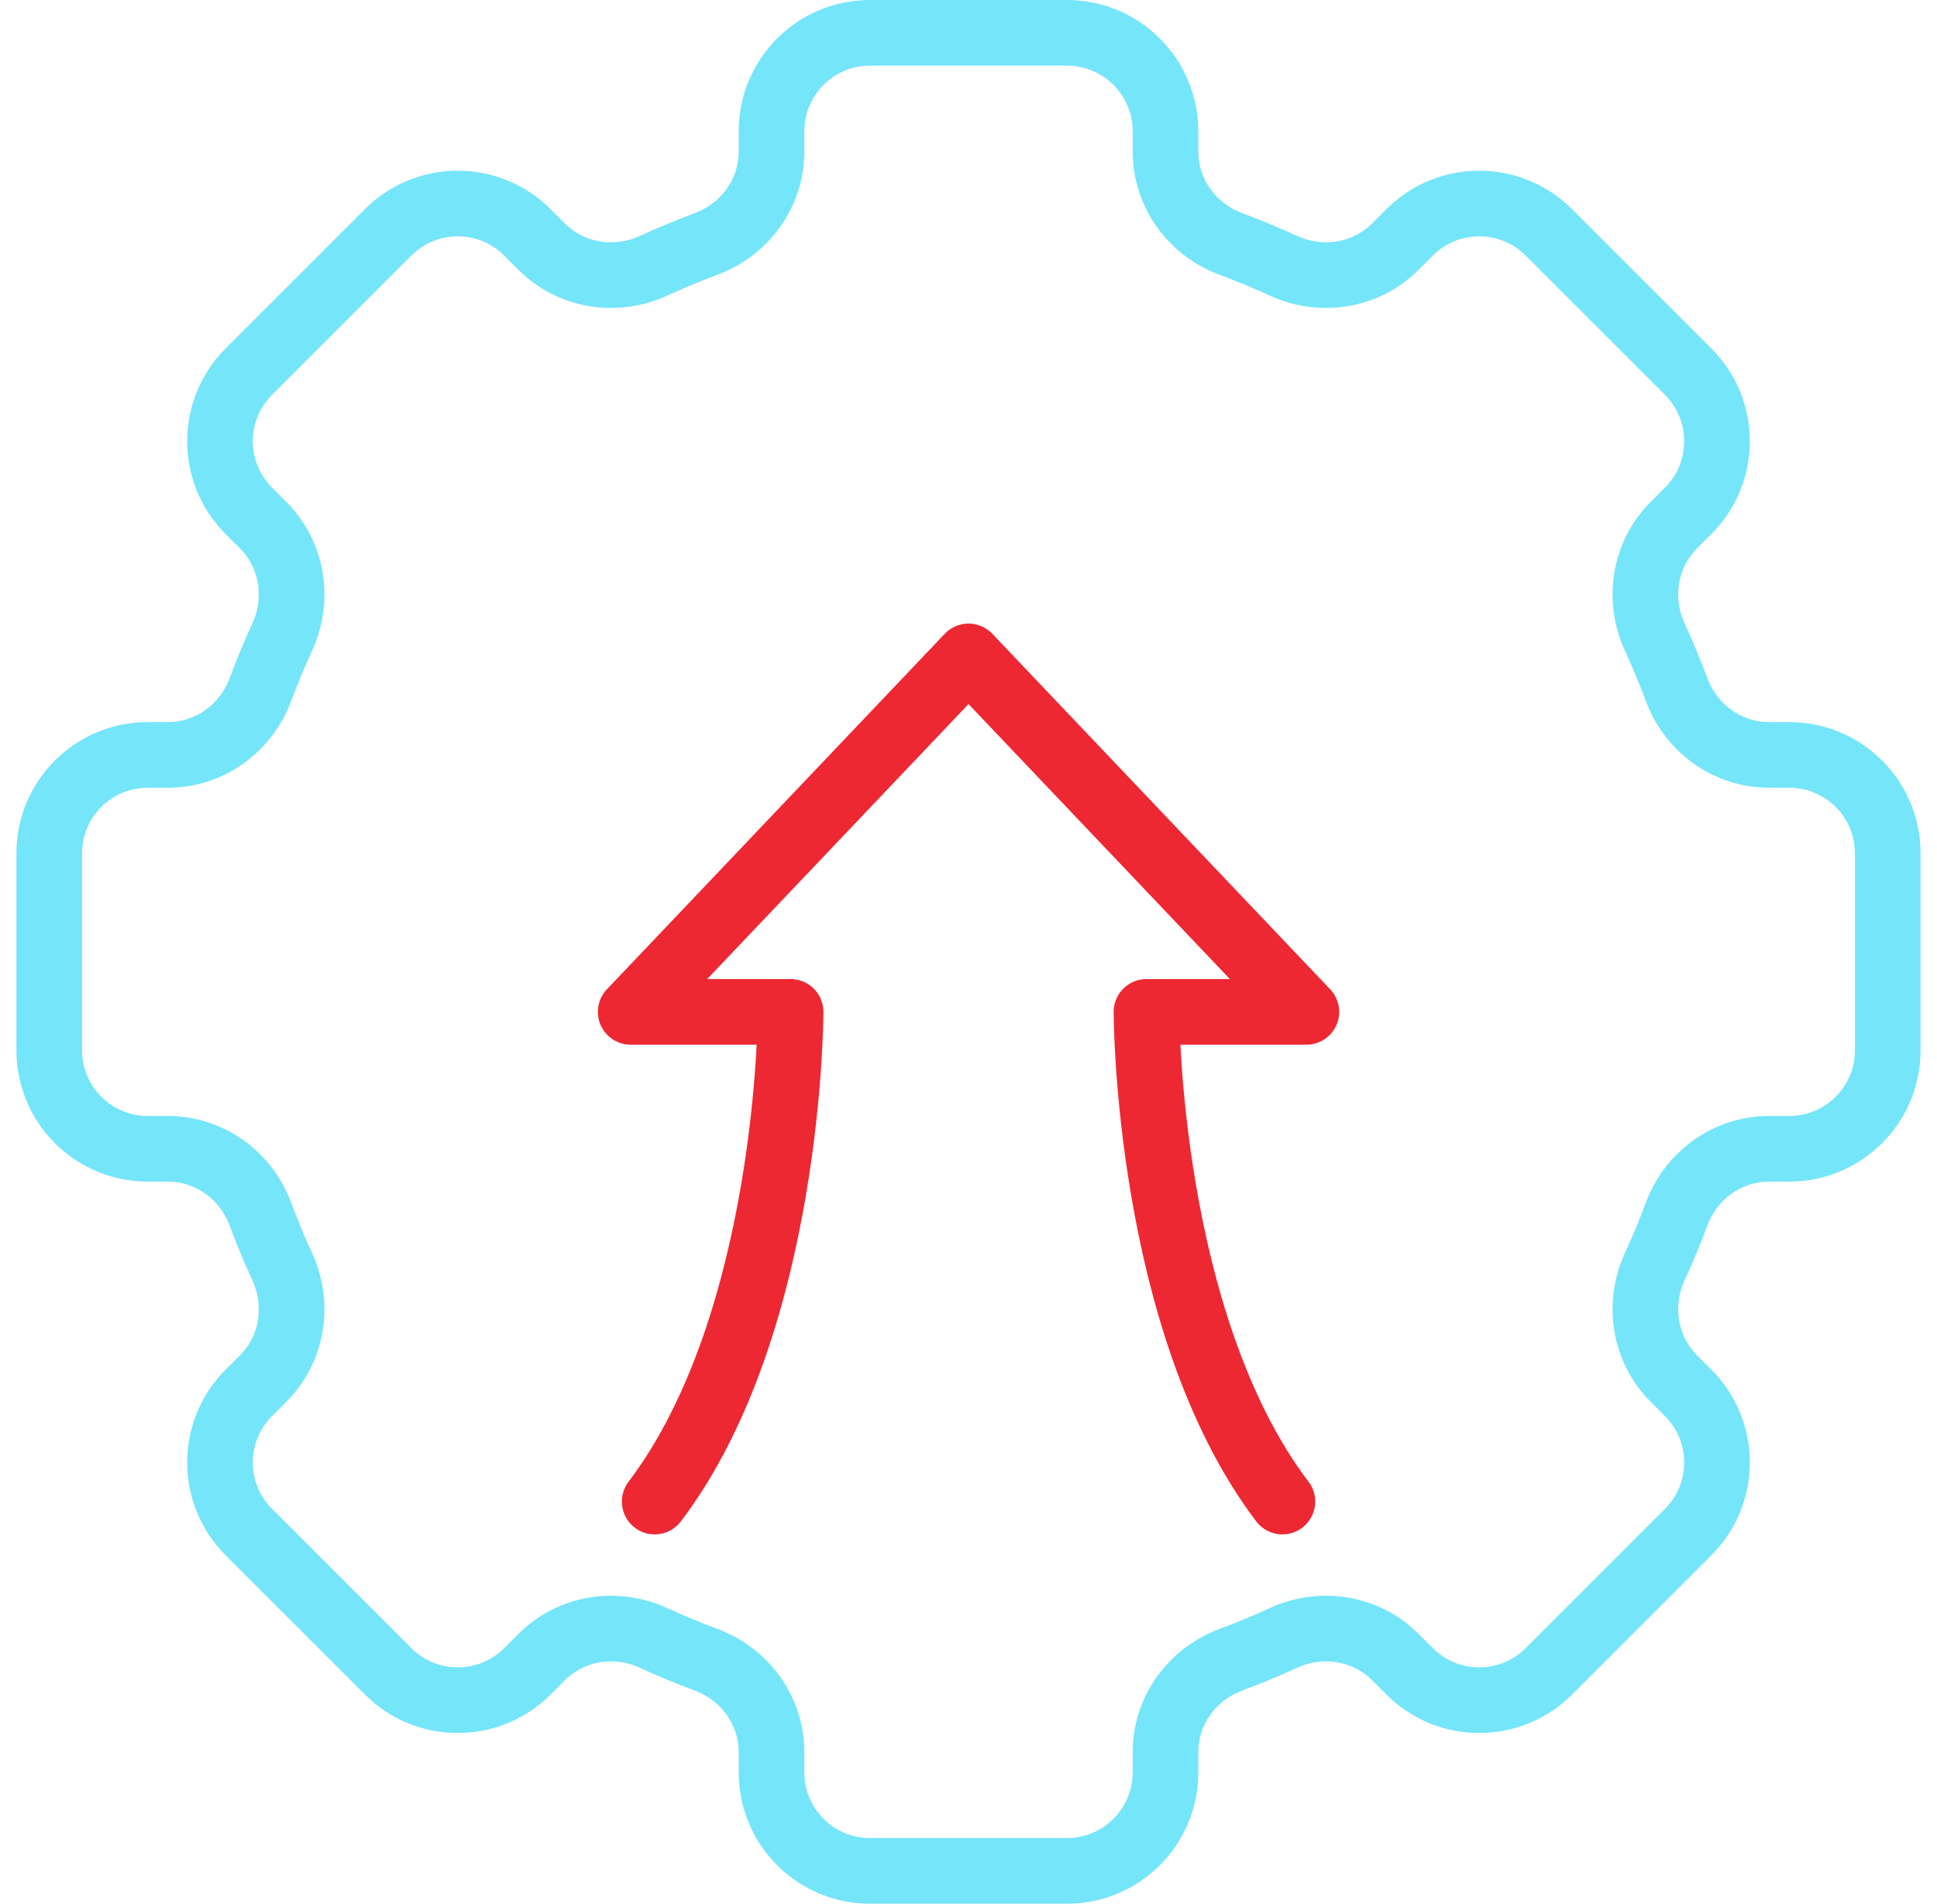 <svg width="59" height="58" viewBox="0 0 59 58" fill="none" xmlns="http://www.w3.org/2000/svg">
<path d="M19.942 45.748C24.081 40.289 24.081 30.829 24.081 30.829H19.211L29.501 19.999L39.791 30.829H34.921C34.921 30.829 34.921 40.289 39.061 45.748" stroke="#ED2833" stroke-width="2" stroke-linecap="round" stroke-linejoin="round"/>
<path d="M57.5 32V26C57.5 24.343 56.157 23 54.5 23H53.887C52.618 23 51.508 22.194 51.066 21.004C50.864 20.463 50.644 19.932 50.404 19.411C49.874 18.256 50.086 16.898 50.986 15.999L51.42 15.565C52.592 14.393 52.592 12.494 51.42 11.322L47.178 7.08C46.006 5.908 44.107 5.908 42.935 7.08L42.501 7.514C41.602 8.413 40.243 8.626 39.089 8.096C38.568 7.856 38.037 7.636 37.496 7.434C36.306 6.993 35.5 5.882 35.5 4.613V4C35.5 2.343 34.157 1 32.5 1H26.5C24.843 1 23.5 2.343 23.5 4V4.613C23.5 5.882 22.694 6.992 21.504 7.434C20.963 7.636 20.432 7.856 19.911 8.096C18.756 8.626 17.398 8.414 16.499 7.514L16.065 7.08C14.893 5.908 12.994 5.908 11.822 7.08L7.58 11.322C6.408 12.494 6.408 14.393 7.58 15.565L8.014 15.999C8.913 16.898 9.126 18.256 8.596 19.411C8.356 19.932 8.136 20.463 7.934 21.004C7.493 22.194 6.382 23 5.113 23H4.5C2.843 23 1.5 24.343 1.5 26V32C1.5 33.657 2.843 35 4.5 35H5.113C6.382 35 7.492 35.806 7.934 36.996C8.136 37.537 8.356 38.068 8.596 38.589C9.126 39.743 8.914 41.102 8.014 42.001L7.58 42.435C6.408 43.607 6.408 45.506 7.58 46.678L11.822 50.92C12.994 52.092 14.893 52.092 16.065 50.92L16.499 50.486C17.398 49.587 18.756 49.374 19.911 49.904C20.432 50.144 20.963 50.364 21.504 50.566C22.694 51.007 23.5 52.118 23.5 53.387V54C23.5 55.657 24.843 57 26.5 57H32.5C34.157 57 35.5 55.657 35.5 54V53.387C35.5 52.118 36.306 51.008 37.496 50.566C38.037 50.364 38.568 50.144 39.089 49.904C40.243 49.374 41.602 49.586 42.501 50.486L42.935 50.92C44.107 52.092 46.006 52.092 47.178 50.92L51.42 46.678C52.592 45.506 52.592 43.607 51.42 42.435L50.986 42.001C50.087 41.102 49.874 39.743 50.404 38.589C50.644 38.068 50.864 37.537 51.066 36.996C51.507 35.806 52.618 35 53.887 35H54.5C56.157 35 57.5 33.657 57.5 32Z" stroke="#75E5FA" stroke-width="2" stroke-linecap="round" stroke-linejoin="round"/>
</svg>

